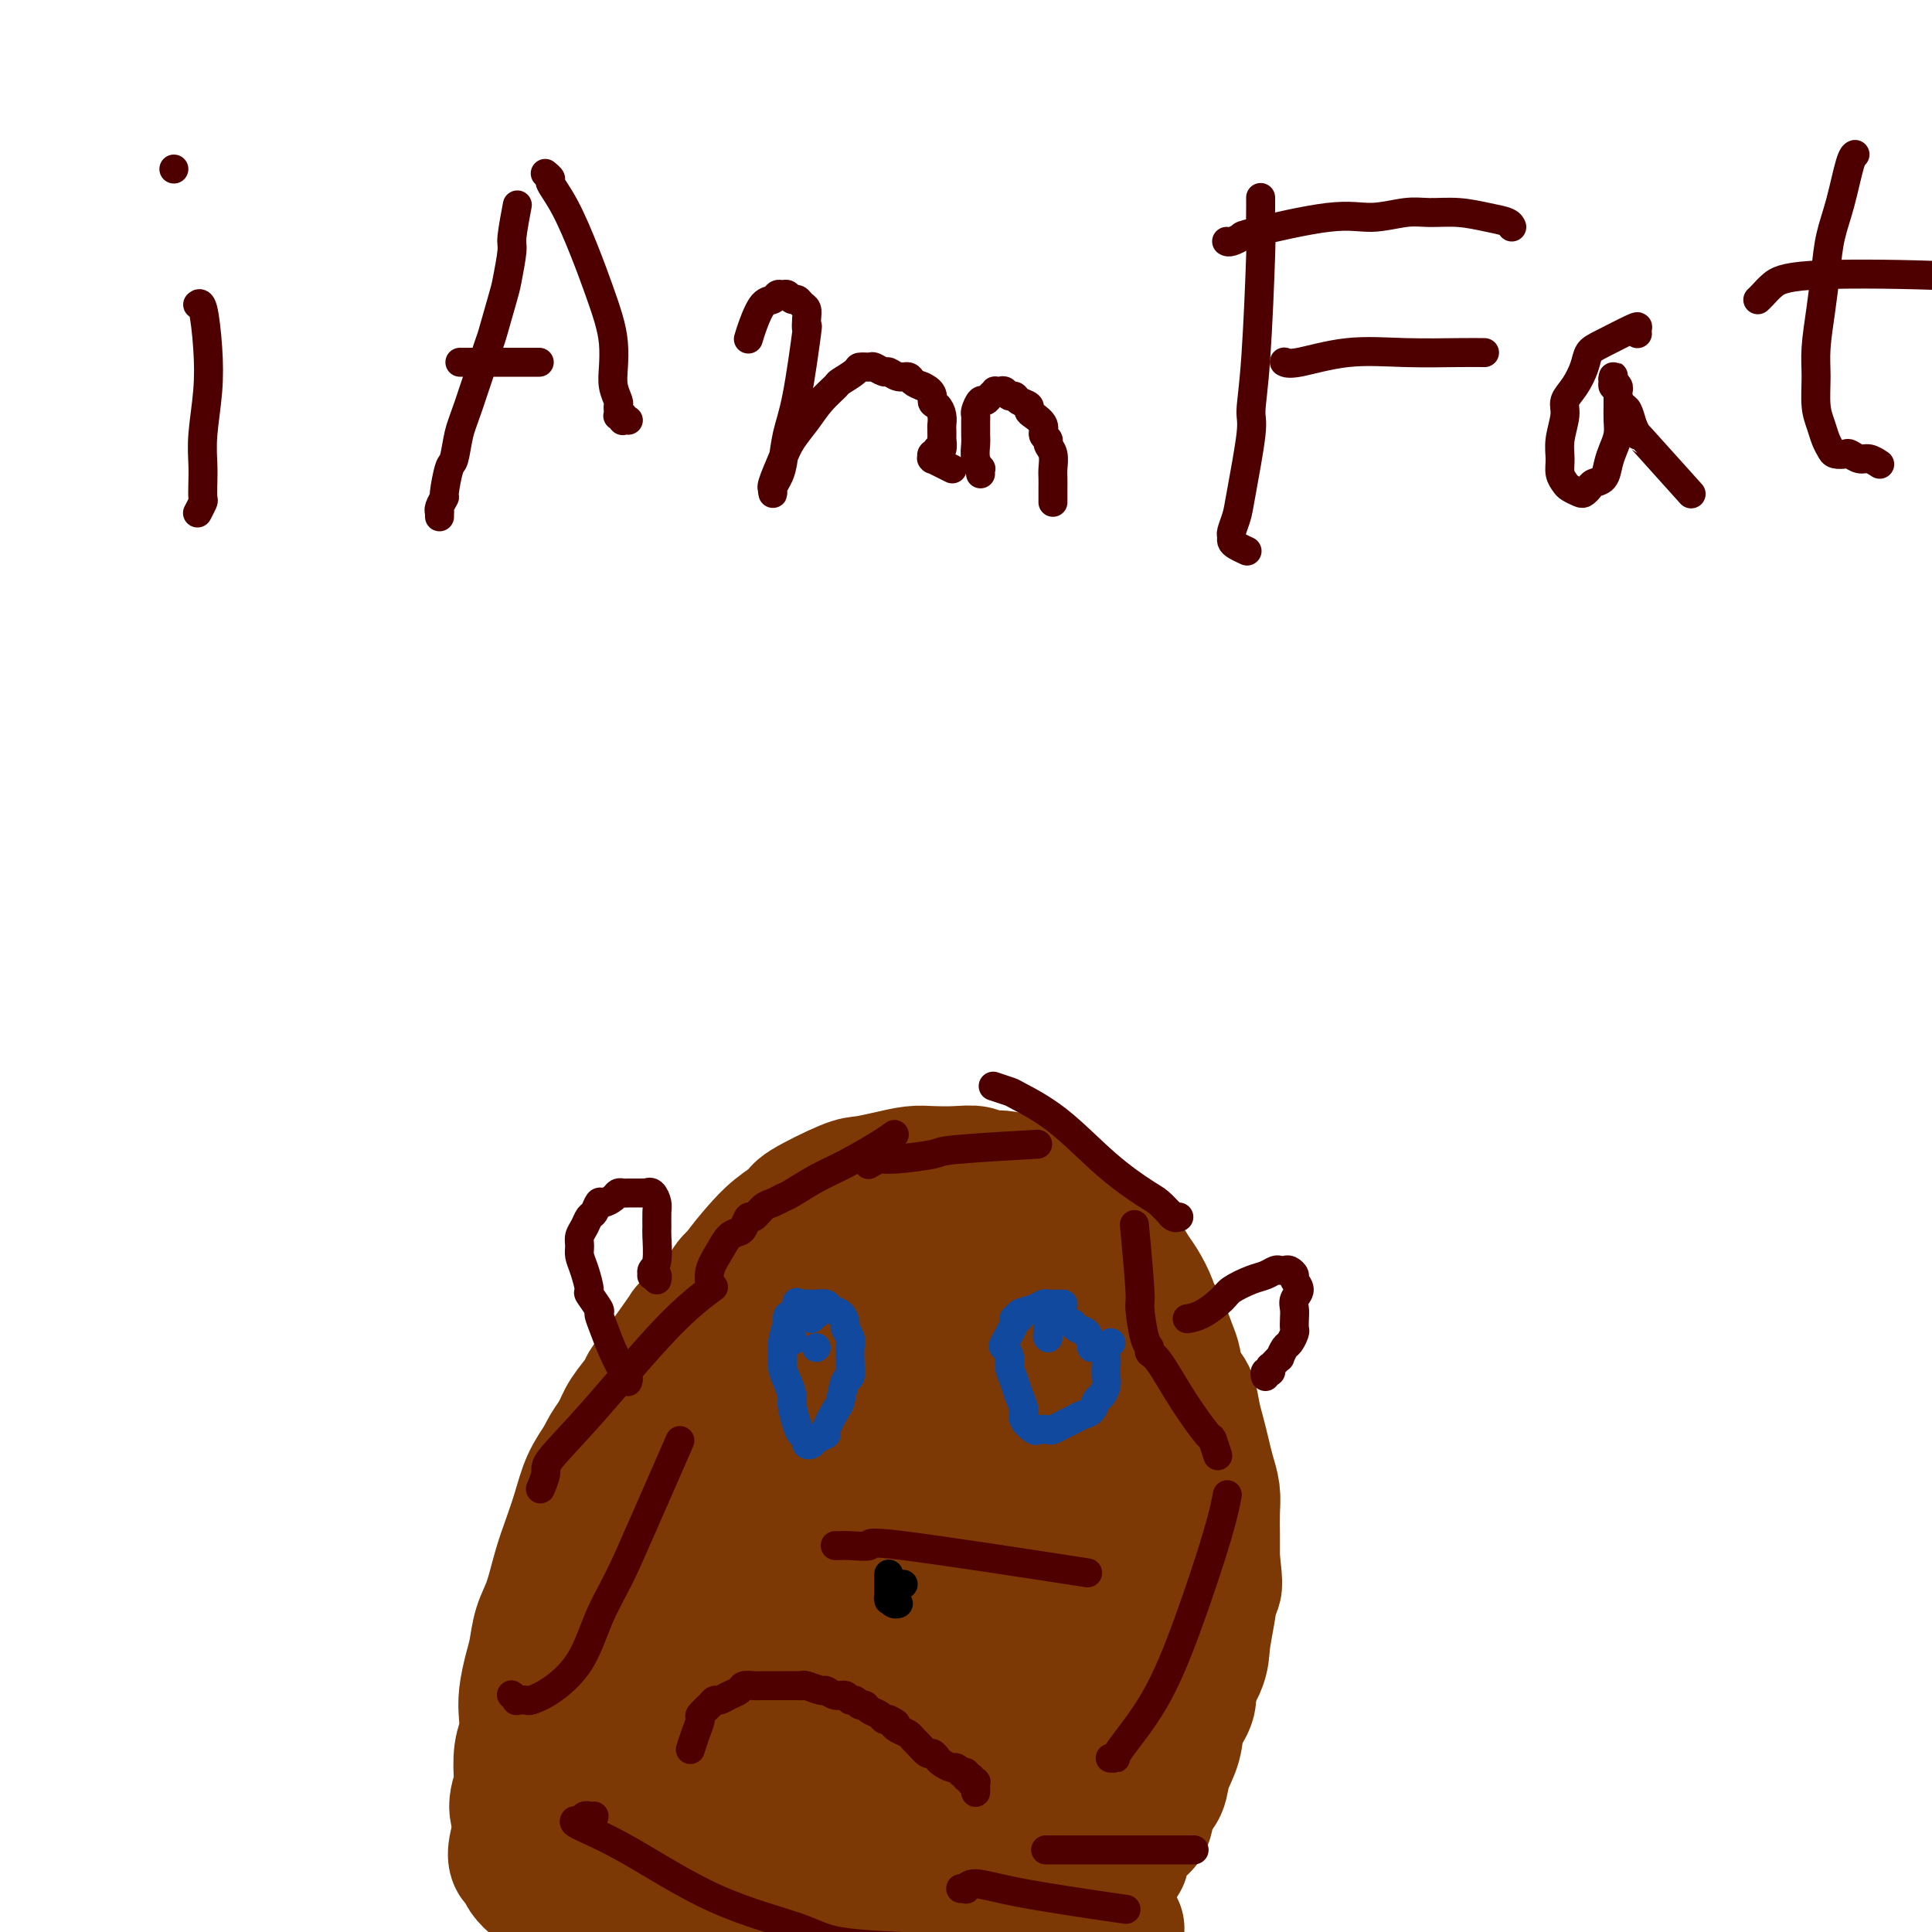 <svg viewBox='0 0 400 400' version='1.1' xmlns='http://www.w3.org/2000/svg' xmlns:xlink='http://www.w3.org/1999/xlink'><g fill='none' stroke='#7C3805' stroke-width='12' stroke-linecap='round' stroke-linejoin='round'><path d='M130,399c0.000,0.000 0.000,0.000 0,0c0.000,0.000 0.000,0.000 0,0c0.000,0.000 0.000,0.000 0,0c0.000,0.000 0.000,0.000 0,0c-0.000,0.000 0.000,0.000 0,0c0.000,-0.000 0.000,0.000 0,0'/><path d='M117,396c-0.008,-0.009 -0.016,-0.019 0,0c0.016,0.019 0.057,0.066 0,0c-0.057,-0.066 -0.212,-0.245 0,0c0.212,0.245 0.790,0.915 0,0c-0.790,-0.915 -2.947,-3.415 -4,-5c-1.053,-1.585 -1.000,-2.255 -1,-3c-0.000,-0.745 -0.053,-1.564 0,-2c0.053,-0.436 0.210,-0.488 0,-1c-0.210,-0.512 -0.788,-1.484 -1,-2c-0.212,-0.516 -0.057,-0.575 0,-1c0.057,-0.425 0.015,-1.216 0,-2c-0.015,-0.784 -0.004,-1.562 0,-2c0.004,-0.438 0.001,-0.537 0,-1c-0.001,-0.463 -0.000,-1.289 0,-2c0.000,-0.711 -0.000,-1.306 0,-2c0.000,-0.694 0.000,-1.487 0,-2c-0.000,-0.513 -0.001,-0.746 0,-1c0.001,-0.254 0.004,-0.529 0,-1c-0.004,-0.471 -0.015,-1.138 0,-2c0.015,-0.862 0.057,-1.921 0,-3c-0.057,-1.079 -0.212,-2.180 0,-3c0.212,-0.820 0.793,-1.361 1,-2c0.207,-0.639 0.042,-1.376 0,-2c-0.042,-0.624 0.040,-1.136 0,-2c-0.040,-0.864 -0.203,-2.079 0,-3c0.203,-0.921 0.772,-1.549 1,-2c0.228,-0.451 0.114,-0.726 0,-1'/><path d='M113,349c0.260,-5.418 -0.089,-2.462 0,-2c0.089,0.462 0.615,-1.569 1,-3c0.385,-1.431 0.629,-2.262 1,-3c0.371,-0.738 0.868,-1.384 1,-2c0.132,-0.616 -0.102,-1.201 0,-2c0.102,-0.799 0.538,-1.813 1,-3c0.462,-1.187 0.949,-2.547 1,-3c0.051,-0.453 -0.333,0.003 0,-1c0.333,-1.003 1.384,-3.464 2,-5c0.616,-1.536 0.799,-2.148 1,-3c0.201,-0.852 0.422,-1.944 1,-3c0.578,-1.056 1.515,-2.076 2,-3c0.485,-0.924 0.519,-1.752 1,-3c0.481,-1.248 1.410,-2.916 2,-4c0.590,-1.084 0.840,-1.584 1,-2c0.160,-0.416 0.231,-0.748 1,-2c0.769,-1.252 2.235,-3.425 3,-5c0.765,-1.575 0.827,-2.551 1,-3c0.173,-0.449 0.455,-0.370 1,-1c0.545,-0.630 1.353,-1.969 2,-3c0.647,-1.031 1.132,-1.756 2,-3c0.868,-1.244 2.119,-3.008 3,-4c0.881,-0.992 1.392,-1.212 2,-2c0.608,-0.788 1.313,-2.145 2,-3c0.687,-0.855 1.357,-1.209 2,-2c0.643,-0.791 1.260,-2.018 2,-3c0.740,-0.982 1.605,-1.719 2,-2c0.395,-0.281 0.321,-0.104 1,-1c0.679,-0.896 2.110,-2.864 3,-4c0.890,-1.136 1.240,-1.441 2,-2c0.760,-0.559 1.931,-1.371 3,-2c1.069,-0.629 2.037,-1.075 3,-2c0.963,-0.925 1.920,-2.328 3,-3c1.080,-0.672 2.284,-0.613 3,-1c0.716,-0.387 0.943,-1.221 2,-2c1.057,-0.779 2.945,-1.505 4,-2c1.055,-0.495 1.278,-0.759 2,-1c0.722,-0.241 1.942,-0.457 3,-1c1.058,-0.543 1.953,-1.412 3,-2c1.047,-0.588 2.245,-0.893 3,-1c0.755,-0.107 1.067,-0.015 2,0c0.933,0.015 2.488,-0.049 3,0c0.512,0.049 -0.017,0.209 1,0c1.017,-0.209 3.582,-0.787 5,-1c1.418,-0.213 1.691,-0.061 2,0c0.309,0.061 0.655,0.030 1,0'/><path d='M200,249c3.430,-0.086 3.504,0.698 4,1c0.496,0.302 1.415,0.123 2,0c0.585,-0.123 0.838,-0.189 2,0c1.162,0.189 3.234,0.632 4,1c0.766,0.368 0.225,0.660 1,1c0.775,0.340 2.865,0.727 4,1c1.135,0.273 1.317,0.431 2,1c0.683,0.569 1.869,1.550 3,2c1.131,0.450 2.207,0.368 3,1c0.793,0.632 1.301,1.976 2,3c0.699,1.024 1.588,1.727 2,2c0.412,0.273 0.347,0.118 1,1c0.653,0.882 2.024,2.803 3,4c0.976,1.197 1.556,1.671 2,2c0.444,0.329 0.752,0.515 1,1c0.248,0.485 0.437,1.271 1,2c0.563,0.729 1.499,1.402 2,2c0.501,0.598 0.568,1.123 1,2c0.432,0.877 1.229,2.108 2,3c0.771,0.892 1.516,1.445 2,2c0.484,0.555 0.707,1.110 1,2c0.293,0.890 0.656,2.114 1,3c0.344,0.886 0.671,1.436 1,2c0.329,0.564 0.662,1.144 1,2c0.338,0.856 0.682,1.988 1,3c0.318,1.012 0.611,1.905 1,3c0.389,1.095 0.874,2.392 1,3c0.126,0.608 -0.106,0.526 0,1c0.106,0.474 0.549,1.503 1,3c0.451,1.497 0.909,3.463 1,5c0.091,1.537 -0.186,2.644 0,3c0.186,0.356 0.834,-0.039 1,1c0.166,1.039 -0.151,3.512 0,5c0.151,1.488 0.769,1.990 1,3c0.231,1.010 0.076,2.529 0,4c-0.076,1.471 -0.072,2.896 0,4c0.072,1.104 0.211,1.887 0,3c-0.211,1.113 -0.774,2.555 -1,4c-0.226,1.445 -0.117,2.894 0,4c0.117,1.106 0.243,1.869 0,3c-0.243,1.131 -0.853,2.631 -1,4c-0.147,1.369 0.171,2.607 0,3c-0.171,0.393 -0.829,-0.060 -1,1c-0.171,1.060 0.146,3.631 0,5c-0.146,1.369 -0.756,1.534 -1,2c-0.244,0.466 -0.122,1.233 0,2'/><path d='M251,359c-0.737,6.540 -0.578,3.391 -1,3c-0.422,-0.391 -1.423,1.975 -2,4c-0.577,2.025 -0.728,3.707 -1,5c-0.272,1.293 -0.664,2.196 -1,3c-0.336,0.804 -0.614,1.510 -1,2c-0.386,0.490 -0.878,0.765 -1,1c-0.122,0.235 0.126,0.430 0,1c-0.126,0.570 -0.625,1.515 -1,2c-0.375,0.485 -0.626,0.511 -1,1c-0.374,0.489 -0.870,1.440 -1,2c-0.130,0.560 0.105,0.727 0,1c-0.105,0.273 -0.549,0.650 -1,1c-0.451,0.350 -0.909,0.672 -1,1c-0.091,0.328 0.186,0.663 0,1c-0.186,0.337 -0.834,0.678 -1,1c-0.166,0.322 0.149,0.625 0,1c-0.149,0.375 -0.762,0.821 -1,1c-0.238,0.179 -0.100,0.089 0,0c0.100,-0.089 0.162,-0.178 0,0c-0.162,0.178 -0.550,0.621 -1,1c-0.450,0.379 -0.963,0.693 -1,1c-0.037,0.307 0.402,0.608 0,1c-0.402,0.392 -1.646,0.875 -2,1c-0.354,0.125 0.182,-0.107 0,0c-0.182,0.107 -1.080,0.555 -2,1c-0.920,0.445 -1.861,0.889 -2,1c-0.139,0.111 0.525,-0.110 0,0c-0.525,0.110 -2.238,0.551 -3,1c-0.762,0.449 -0.573,0.905 -1,1c-0.427,0.095 -1.469,-0.171 -2,0c-0.531,0.171 -0.550,0.778 -1,1c-0.450,0.222 -1.333,0.060 -2,0c-0.667,-0.060 -1.120,-0.017 -2,0c-0.880,0.017 -2.187,0.008 -3,0c-0.813,-0.008 -1.131,-0.016 -2,0c-0.869,0.016 -2.290,0.056 -3,0c-0.710,-0.056 -0.710,-0.207 -1,0c-0.290,0.207 -0.872,0.772 -2,1c-1.128,0.228 -2.803,0.117 -4,0c-1.197,-0.117 -1.918,-0.241 -3,0c-1.082,0.241 -2.527,0.848 -3,1c-0.473,0.152 0.027,-0.151 -1,0c-1.027,0.151 -3.579,0.758 -5,1c-1.421,0.242 -1.710,0.121 -2,0'/><path d='M189,402c-5.209,0.708 -2.731,0.978 -3,1c-0.269,0.022 -3.286,-0.204 -5,0c-1.714,0.204 -2.126,0.839 -3,1c-0.874,0.161 -2.210,-0.153 -4,0c-1.790,0.153 -4.033,0.772 -5,1c-0.967,0.228 -0.656,0.065 -1,0c-0.344,-0.065 -1.342,-0.031 -2,0c-0.658,0.031 -0.977,0.061 -2,0c-1.023,-0.061 -2.749,-0.212 -4,0c-1.251,0.212 -2.026,0.789 -3,1c-0.974,0.211 -2.148,0.057 -3,0c-0.852,-0.057 -1.384,-0.015 -2,0c-0.616,0.015 -1.317,0.004 -2,0c-0.683,-0.004 -1.349,0.000 -2,0c-0.651,-0.000 -1.288,-0.004 -2,0c-0.712,0.004 -1.500,0.015 -2,0c-0.500,-0.015 -0.711,-0.057 -1,0c-0.289,0.057 -0.655,0.212 -1,0c-0.345,-0.212 -0.670,-0.793 -1,-1c-0.330,-0.207 -0.666,-0.041 -1,0c-0.334,0.041 -0.668,-0.042 -1,0c-0.332,0.042 -0.663,0.208 -1,0c-0.337,-0.208 -0.679,-0.792 -1,-1c-0.321,-0.208 -0.621,-0.042 -1,0c-0.379,0.042 -0.836,-0.042 -1,0c-0.164,0.042 -0.037,0.208 0,0c0.037,-0.208 -0.018,-0.792 0,-1c0.018,-0.208 0.110,-0.042 0,0c-0.110,0.042 -0.422,-0.041 -1,0c-0.578,0.041 -1.422,0.207 -2,0c-0.578,-0.207 -0.891,-0.788 -1,-1c-0.109,-0.212 -0.015,-0.057 0,0c0.015,0.057 -0.048,0.016 0,0c0.048,-0.016 0.209,-0.008 0,0c-0.209,0.008 -0.787,0.016 -1,0c-0.213,-0.016 -0.061,-0.057 0,0c0.061,0.057 0.030,0.211 0,0c-0.030,-0.211 -0.061,-0.789 0,-1c0.061,-0.211 0.212,-0.057 0,0c-0.212,0.057 -0.789,0.015 -1,0c-0.211,-0.015 -0.057,-0.004 0,0c0.057,0.004 0.016,0.001 0,0c-0.016,-0.001 -0.008,-0.001 0,0'/><path d='M129,401c-2.105,-0.774 -0.368,-0.207 0,0c0.368,0.207 -0.634,0.056 -1,0c-0.366,-0.056 -0.097,-0.015 0,0c0.097,0.015 0.022,0.004 0,0c-0.022,-0.004 0.008,-0.001 0,0c-0.008,0.001 -0.055,0.000 0,0c0.055,-0.000 0.211,-0.000 0,0c-0.211,0.000 -0.789,0.000 -1,0c-0.211,-0.000 -0.057,-0.000 0,0c0.057,0.000 0.015,0.000 0,0c-0.015,-0.000 -0.003,-0.000 0,0c0.003,0.000 -0.003,0.000 0,0c0.003,-0.000 0.015,-0.000 0,0c-0.015,0.000 -0.057,0.000 0,0c0.057,-0.000 0.211,-0.000 0,0c-0.211,0.000 -0.789,0.000 -1,0c-0.211,-0.000 -0.057,-0.000 0,0c0.057,0.000 0.015,0.000 0,0c-0.015,-0.000 -0.004,-0.000 0,0c0.004,0.000 0.002,0.000 0,0'/><path d='M126,401c-0.238,-0.000 0.668,-0.000 1,0c0.332,0.000 0.089,0.000 0,0c-0.089,-0.000 -0.024,-0.000 0,0c0.024,0.000 0.005,0.000 0,0c-0.005,-0.000 0.002,-0.000 0,0c-0.002,0.000 -0.015,0.000 0,0c0.015,-0.000 0.057,-0.000 0,0c-0.057,0.000 -0.211,0.000 0,0c0.211,-0.000 0.789,-0.000 1,0c0.211,0.000 0.056,0.000 0,0c-0.056,-0.000 -0.011,-0.000 0,0c0.011,0.000 -0.011,0.000 0,0c0.011,-0.000 0.056,-0.001 0,0c-0.056,0.001 -0.212,0.003 0,0c0.212,-0.003 0.793,-0.011 1,0c0.207,0.011 0.042,0.041 0,0c-0.042,-0.041 0.039,-0.152 0,0c-0.039,0.152 -0.199,0.566 0,1c0.199,0.434 0.758,0.887 1,1c0.242,0.113 0.168,-0.114 0,0c-0.168,0.114 -0.430,0.569 0,1c0.430,0.431 1.551,0.837 2,1c0.449,0.163 0.224,0.081 0,0'/></g>
<g fill='none' stroke='#7C3805' stroke-width='28' stroke-linecap='round' stroke-linejoin='round'><path d='M207,293c0.121,0.092 0.243,0.183 0,0c-0.243,-0.183 -0.850,-0.641 -1,-1c-0.150,-0.359 0.159,-0.618 0,-1c-0.159,-0.382 -0.785,-0.886 -1,-1c-0.215,-0.114 -0.020,0.163 0,0c0.020,-0.163 -0.136,-0.767 -1,-1c-0.864,-0.233 -2.435,-0.094 -4,0c-1.565,0.094 -3.125,0.145 -5,1c-1.875,0.855 -4.067,2.515 -6,4c-1.933,1.485 -3.607,2.795 -5,4c-1.393,1.205 -2.503,2.305 -4,4c-1.497,1.695 -3.379,3.986 -4,5c-0.621,1.014 0.020,0.752 -1,2c-1.020,1.248 -3.700,4.004 -5,6c-1.300,1.996 -1.219,3.230 -2,5c-0.781,1.770 -2.425,4.077 -3,5c-0.575,0.923 -0.080,0.462 -1,3c-0.920,2.538 -3.256,8.074 -5,12c-1.744,3.926 -2.895,6.242 -4,9c-1.105,2.758 -2.165,5.959 -3,9c-0.835,3.041 -1.444,5.924 -2,8c-0.556,2.076 -1.057,3.347 -1,5c0.057,1.653 0.674,3.690 1,5c0.326,1.310 0.362,1.895 1,3c0.638,1.105 1.879,2.732 3,4c1.121,1.268 2.123,2.178 4,3c1.877,0.822 4.630,1.556 6,2c1.370,0.444 1.357,0.597 4,1c2.643,0.403 7.943,1.057 12,1c4.057,-0.057 6.872,-0.823 8,-1c1.128,-0.177 0.569,0.236 3,-1c2.431,-1.236 7.854,-4.121 11,-6c3.146,-1.879 4.017,-2.752 5,-4c0.983,-1.248 2.079,-2.870 3,-5c0.921,-2.130 1.666,-4.767 2,-6c0.334,-1.233 0.256,-1.061 0,-3c-0.256,-1.939 -0.690,-5.987 -1,-9c-0.310,-3.013 -0.496,-4.990 -1,-7c-0.504,-2.010 -1.328,-4.054 -2,-7c-0.672,-2.946 -1.194,-6.793 -2,-10c-0.806,-3.207 -1.895,-5.774 -3,-9c-1.105,-3.226 -2.224,-7.112 -3,-9c-0.776,-1.888 -1.209,-1.777 -2,-3c-0.791,-1.223 -1.940,-3.778 -3,-6c-1.060,-2.222 -2.030,-4.111 -3,-6'/><path d='M192,298c-2.760,-5.558 -2.661,-2.953 -3,-2c-0.339,0.953 -1.116,0.255 -2,0c-0.884,-0.255 -1.873,-0.068 -3,0c-1.127,0.068 -2.390,0.015 -4,1c-1.610,0.985 -3.566,3.006 -6,5c-2.434,1.994 -5.344,3.959 -7,5c-1.656,1.041 -2.056,1.156 -3,2c-0.944,0.844 -2.430,2.418 -4,4c-1.570,1.582 -3.223,3.174 -5,5c-1.777,1.826 -3.676,3.886 -5,6c-1.324,2.114 -2.072,4.281 -3,6c-0.928,1.719 -2.035,2.989 -3,5c-0.965,2.011 -1.786,4.762 -2,6c-0.214,1.238 0.179,0.964 0,3c-0.179,2.036 -0.932,6.382 -1,9c-0.068,2.618 0.547,3.507 1,5c0.453,1.493 0.743,3.592 1,5c0.257,1.408 0.481,2.127 1,3c0.519,0.873 1.333,1.900 2,4c0.667,2.100 1.188,5.274 3,7c1.812,1.726 4.914,2.004 7,2c2.086,-0.004 3.156,-0.290 5,-1c1.844,-0.710 4.462,-1.845 7,-3c2.538,-1.155 4.996,-2.329 8,-4c3.004,-1.671 6.554,-3.839 10,-6c3.446,-2.161 6.787,-4.316 10,-7c3.213,-2.684 6.296,-5.898 9,-9c2.704,-3.102 5.027,-6.094 7,-9c1.973,-2.906 3.596,-5.728 5,-8c1.404,-2.272 2.590,-3.993 3,-7c0.410,-3.007 0.045,-7.298 0,-10c-0.045,-2.702 0.230,-3.813 -1,-6c-1.230,-2.187 -3.963,-5.450 -6,-8c-2.037,-2.550 -3.377,-4.387 -5,-6c-1.623,-1.613 -3.530,-3.001 -7,-5c-3.470,-1.999 -8.503,-4.607 -12,-6c-3.497,-1.393 -5.458,-1.570 -8,-2c-2.542,-0.430 -5.664,-1.112 -8,-1c-2.336,0.112 -3.886,1.019 -7,2c-3.114,0.981 -7.794,2.036 -11,4c-3.206,1.964 -4.940,4.836 -6,6c-1.060,1.164 -1.446,0.618 -3,3c-1.554,2.382 -4.277,7.691 -7,13'/><path d='M139,309c-2.633,3.354 -1.216,0.738 -2,4c-0.784,3.262 -3.768,12.400 -5,16c-1.232,3.600 -0.712,1.660 -1,5c-0.288,3.340 -1.384,11.960 -2,15c-0.616,3.040 -0.752,0.500 0,4c0.752,3.500 2.392,13.040 3,17c0.608,3.960 0.186,2.339 1,3c0.814,0.661 2.865,3.603 4,5c1.135,1.397 1.353,1.247 2,2c0.647,0.753 1.721,2.408 5,4c3.279,1.592 8.763,3.121 13,4c4.237,0.879 7.228,1.110 11,1c3.772,-0.110 8.324,-0.559 13,-1c4.676,-0.441 9.475,-0.872 14,-2c4.525,-1.128 8.775,-2.951 13,-5c4.225,-2.049 8.426,-4.322 12,-7c3.574,-2.678 6.522,-5.759 9,-9c2.478,-3.241 4.488,-6.640 6,-10c1.512,-3.360 2.527,-6.682 3,-10c0.473,-3.318 0.404,-6.634 0,-10c-0.404,-3.366 -1.142,-6.783 -2,-10c-0.858,-3.217 -1.837,-6.232 -3,-9c-1.163,-2.768 -2.511,-5.287 -4,-8c-1.489,-2.713 -3.119,-5.620 -5,-8c-1.881,-2.380 -4.012,-4.235 -6,-6c-1.988,-1.765 -3.833,-3.442 -6,-5c-2.167,-1.558 -4.655,-2.996 -7,-4c-2.345,-1.004 -4.546,-1.572 -7,-2c-2.454,-0.428 -5.160,-0.715 -8,-1c-2.840,-0.285 -5.814,-0.569 -9,0c-3.186,0.569 -6.583,1.991 -10,3c-3.417,1.009 -6.854,1.604 -10,3c-3.146,1.396 -6.001,3.592 -9,6c-2.999,2.408 -6.142,5.027 -9,8c-2.858,2.973 -5.432,6.299 -8,10c-2.568,3.701 -5.131,7.777 -7,12c-1.869,4.223 -3.043,8.595 -4,13c-0.957,4.405 -1.698,8.844 -2,13c-0.302,4.156 -0.164,8.029 0,12c0.164,3.971 0.356,8.040 1,12c0.644,3.960 1.740,7.810 3,11c1.260,3.190 2.683,5.719 4,8c1.317,2.281 2.528,4.312 4,6c1.472,1.688 3.204,3.031 5,4c1.796,0.969 3.656,1.562 6,2c2.344,0.438 5.172,0.719 8,1'/><path d='M153,406c4.903,0.927 7.662,-0.256 11,-1c3.338,-0.744 7.256,-1.050 11,-2c3.744,-0.950 7.315,-2.546 12,-5c4.685,-2.454 10.486,-5.768 13,-7c2.514,-1.232 1.743,-0.383 7,-4c5.257,-3.617 16.543,-11.699 23,-18c6.457,-6.301 8.087,-10.822 9,-14c0.913,-3.178 1.111,-5.014 1,-7c-0.111,-1.986 -0.532,-4.123 -1,-6c-0.468,-1.877 -0.984,-3.495 -2,-5c-1.016,-1.505 -2.533,-2.898 -4,-4c-1.467,-1.102 -2.885,-1.912 -5,-3c-2.115,-1.088 -4.926,-2.452 -6,-3c-1.074,-0.548 -0.411,-0.278 -3,-1c-2.589,-0.722 -8.430,-2.436 -11,-3c-2.570,-0.564 -1.870,0.020 -3,0c-1.130,-0.020 -4.090,-0.646 -8,-1c-3.910,-0.354 -8.769,-0.438 -12,0c-3.231,0.438 -4.834,1.398 -7,2c-2.166,0.602 -4.896,0.848 -7,2c-2.104,1.152 -3.584,3.212 -5,5c-1.416,1.788 -2.769,3.305 -4,5c-1.231,1.695 -2.340,3.566 -3,6c-0.660,2.434 -0.870,5.429 -1,8c-0.130,2.571 -0.182,4.719 0,7c0.182,2.281 0.596,4.695 1,6c0.404,1.305 0.798,1.500 2,3c1.202,1.500 3.211,4.305 5,6c1.789,1.695 3.358,2.281 5,3c1.642,0.719 3.356,1.572 5,2c1.644,0.428 3.218,0.430 5,0c1.782,-0.430 3.772,-1.293 6,-2c2.228,-0.707 4.693,-1.257 7,-2c2.307,-0.743 4.457,-1.678 7,-3c2.543,-1.322 5.480,-3.030 7,-4c1.520,-0.970 1.623,-1.202 3,-2c1.377,-0.798 4.029,-2.162 6,-5c1.971,-2.838 3.263,-7.151 4,-10c0.737,-2.849 0.921,-4.236 1,-6c0.079,-1.764 0.053,-3.906 -1,-6c-1.053,-2.094 -3.133,-4.141 -2,-5c1.133,-0.859 5.479,-0.529 8,0c2.521,0.529 3.217,1.258 5,3c1.783,1.742 4.652,4.498 6,6c1.348,1.502 1.174,1.751 1,2'/><path d='M239,343c-1.402,-0.580 -10.906,-7.531 -20,-13c-9.094,-5.469 -17.779,-9.456 -23,-11c-5.221,-1.544 -6.980,-0.645 -9,0c-2.020,0.645 -4.302,1.034 -7,3c-2.698,1.966 -5.810,5.507 -7,7c-1.190,1.493 -0.456,0.938 -1,2c-0.544,1.062 -2.366,3.741 -3,6c-0.634,2.259 -0.081,4.097 0,6c0.081,1.903 -0.309,3.872 0,6c0.309,2.128 1.319,4.414 2,7c0.681,2.586 1.035,5.473 2,8c0.965,2.527 2.542,4.696 4,7c1.458,2.304 2.797,4.745 4,7c1.203,2.255 2.270,4.323 4,6c1.730,1.677 4.125,2.961 6,4c1.875,1.039 3.231,1.831 5,2c1.769,0.169 3.950,-0.287 6,-1c2.050,-0.713 3.967,-1.685 6,-3c2.033,-1.315 4.180,-2.974 6,-5c1.820,-2.026 3.312,-4.420 5,-7c1.688,-2.580 3.570,-5.344 5,-8c1.430,-2.656 2.406,-5.202 3,-8c0.594,-2.798 0.805,-5.849 1,-9c0.195,-3.151 0.373,-6.403 0,-9c-0.373,-2.597 -1.298,-4.541 -2,-7c-0.702,-2.459 -1.180,-5.434 -2,-8c-0.820,-2.566 -1.983,-4.724 -3,-7c-1.017,-2.276 -1.889,-4.670 -3,-7c-1.111,-2.330 -2.461,-4.594 -4,-7c-1.539,-2.406 -3.267,-4.952 -4,-6c-0.733,-1.048 -0.471,-0.596 -2,-2c-1.529,-1.404 -4.849,-4.663 -6,-6c-1.151,-1.337 -0.134,-0.750 -2,-1c-1.866,-0.250 -6.615,-1.336 -10,-2c-3.385,-0.664 -5.407,-0.906 -9,-1c-3.593,-0.094 -8.756,-0.040 -11,0c-2.244,0.040 -1.570,0.066 -5,0c-3.430,-0.066 -10.963,-0.223 -16,0c-5.037,0.223 -7.578,0.825 -10,2c-2.422,1.175 -4.727,2.923 -7,5c-2.273,2.077 -4.515,4.482 -6,7c-1.485,2.518 -2.212,5.149 -3,8c-0.788,2.851 -1.635,5.921 -2,9c-0.365,3.079 -0.247,6.165 0,9c0.247,2.835 0.624,5.417 1,8'/><path d='M122,334c0.197,5.437 1.190,6.028 2,8c0.810,1.972 1.439,5.323 2,8c0.561,2.677 1.055,4.679 2,7c0.945,2.321 2.341,4.962 3,7c0.659,2.038 0.582,3.474 4,6c3.418,2.526 10.333,6.144 15,8c4.667,1.856 7.086,1.951 10,2c2.914,0.049 6.323,0.051 10,0c3.677,-0.051 7.623,-0.156 11,-1c3.377,-0.844 6.186,-2.426 9,-4c2.814,-1.574 5.633,-3.139 8,-5c2.367,-1.861 4.281,-4.016 6,-6c1.719,-1.984 3.242,-3.795 4,-6c0.758,-2.205 0.749,-4.803 1,-6c0.251,-1.197 0.761,-0.994 1,-3c0.239,-2.006 0.207,-6.221 0,-9c-0.207,-2.779 -0.588,-4.123 -1,-6c-0.412,-1.877 -0.854,-4.286 -1,-7c-0.146,-2.714 0.003,-5.732 0,-8c-0.003,-2.268 -0.158,-3.785 -1,-8c-0.842,-4.215 -2.372,-11.129 -4,-15c-1.628,-3.871 -3.352,-4.698 -5,-6c-1.648,-1.302 -3.218,-3.080 -5,-4c-1.782,-0.920 -3.777,-0.984 -6,-1c-2.223,-0.016 -4.676,0.016 -7,0c-2.324,-0.016 -4.521,-0.081 -6,0c-1.479,0.081 -2.240,0.307 -4,1c-1.760,0.693 -4.518,1.854 -8,3c-3.482,1.146 -7.686,2.276 -11,4c-3.314,1.724 -5.736,4.041 -7,5c-1.264,0.959 -1.370,0.560 -3,3c-1.630,2.440 -4.784,7.721 -6,10c-1.216,2.279 -0.494,1.557 -1,4c-0.506,2.443 -2.241,8.050 -3,12c-0.759,3.950 -0.544,6.241 -1,9c-0.456,2.759 -1.585,5.986 -2,9c-0.415,3.014 -0.116,5.815 0,9c0.116,3.185 0.050,6.753 0,9c-0.050,2.247 -0.083,3.172 0,5c0.083,1.828 0.282,4.559 1,8c0.718,3.441 1.955,7.592 3,10c1.045,2.408 1.897,3.071 3,4c1.103,0.929 2.458,2.122 4,3c1.542,0.878 3.271,1.439 5,2'/><path d='M144,395c1.718,1.455 0.013,0.591 2,0c1.987,-0.591 7.665,-0.909 10,-1c2.335,-0.091 1.327,0.046 3,-1c1.673,-1.046 6.026,-3.274 9,-5c2.974,-1.726 4.569,-2.949 6,-4c1.431,-1.051 2.697,-1.931 4,-4c1.303,-2.069 2.641,-5.329 3,-8c0.359,-2.671 -0.262,-4.755 -1,-6c-0.738,-1.245 -1.595,-1.653 -2,-2c-0.405,-0.347 -0.359,-0.634 -1,-1c-0.641,-0.366 -1.970,-0.810 -3,-1c-1.030,-0.190 -1.762,-0.124 -2,0c-0.238,0.124 0.016,0.306 -1,1c-1.016,0.694 -3.304,1.899 -5,3c-1.696,1.101 -2.799,2.097 -4,3c-1.201,0.903 -2.499,1.712 -4,3c-1.501,1.288 -3.206,3.055 -4,4c-0.794,0.945 -0.676,1.068 -2,2c-1.324,0.932 -4.091,2.673 -6,4c-1.909,1.327 -2.962,2.239 -4,3c-1.038,0.761 -2.062,1.371 -3,2c-0.938,0.629 -1.791,1.279 -3,2c-1.209,0.721 -2.774,1.515 -4,2c-1.226,0.485 -2.113,0.663 -3,1c-0.887,0.337 -1.774,0.833 -3,1c-1.226,0.167 -2.789,0.004 -4,0c-1.211,-0.004 -2.068,0.151 -3,0c-0.932,-0.151 -1.937,-0.608 -3,-1c-1.063,-0.392 -2.183,-0.720 -3,-1c-0.817,-0.280 -1.331,-0.511 -2,-1c-0.669,-0.489 -1.493,-1.237 -2,-2c-0.507,-0.763 -0.697,-1.543 -1,-2c-0.303,-0.457 -0.719,-0.592 -1,-1c-0.281,-0.408 -0.428,-1.088 0,-3c0.428,-1.912 1.429,-5.056 2,-7c0.571,-1.944 0.712,-2.687 1,-4c0.288,-1.313 0.724,-3.197 1,-4c0.276,-0.803 0.392,-0.525 1,-2c0.608,-1.475 1.706,-4.702 2,-6c0.294,-1.298 -0.217,-0.665 0,-2c0.217,-1.335 1.161,-4.636 2,-7c0.839,-2.364 1.572,-3.790 2,-5c0.428,-1.210 0.551,-2.203 1,-4c0.449,-1.797 1.225,-4.399 2,-7'/><path d='M121,334c2.762,-10.566 2.668,-12.980 4,-17c1.332,-4.020 4.092,-9.645 5,-12c0.908,-2.355 -0.036,-1.440 1,-4c1.036,-2.560 4.051,-8.596 6,-12c1.949,-3.404 2.832,-4.178 4,-6c1.168,-1.822 2.622,-4.693 4,-7c1.378,-2.307 2.682,-4.050 4,-6c1.318,-1.950 2.651,-4.106 4,-6c1.349,-1.894 2.714,-3.527 4,-5c1.286,-1.473 2.492,-2.786 4,-4c1.508,-1.214 3.319,-2.328 4,-3c0.681,-0.672 0.233,-0.902 2,-2c1.767,-1.098 5.749,-3.065 8,-4c2.251,-0.935 2.772,-0.839 4,-1c1.228,-0.161 3.162,-0.580 5,-1c1.838,-0.420 3.580,-0.840 5,-1c1.420,-0.160 2.519,-0.059 4,0c1.481,0.059 3.343,0.075 5,0c1.657,-0.075 3.109,-0.242 4,0c0.891,0.242 1.222,0.893 2,1c0.778,0.107 2.003,-0.329 4,0c1.997,0.329 4.766,1.424 6,2c1.234,0.576 0.934,0.632 2,1c1.066,0.368 3.497,1.046 5,2c1.503,0.954 2.079,2.184 3,3c0.921,0.816 2.186,1.218 3,2c0.814,0.782 1.177,1.945 2,3c0.823,1.055 2.104,2.003 3,3c0.896,0.997 1.405,2.042 2,3c0.595,0.958 1.276,1.829 2,3c0.724,1.171 1.489,2.644 2,4c0.511,1.356 0.766,2.597 1,3c0.234,0.403 0.448,-0.031 1,1c0.552,1.031 1.443,3.528 2,5c0.557,1.472 0.779,1.919 1,3c0.221,1.081 0.440,2.795 1,4c0.560,1.205 1.459,1.900 2,3c0.541,1.100 0.723,2.604 1,4c0.277,1.396 0.649,2.683 1,4c0.351,1.317 0.683,2.665 1,4c0.317,1.335 0.621,2.656 1,4c0.379,1.344 0.834,2.711 1,4c0.166,1.289 0.045,2.501 0,4c-0.045,1.499 -0.013,3.285 0,5c0.013,1.715 0.006,3.357 0,5'/><path d='M251,323c0.818,6.398 0.364,5.392 0,6c-0.364,0.608 -0.638,2.830 -1,5c-0.362,2.170 -0.812,4.288 -1,6c-0.188,1.712 -0.114,3.020 -1,5c-0.886,1.980 -2.732,4.633 -4,7c-1.268,2.367 -1.959,4.446 -3,7c-1.041,2.554 -2.433,5.581 -3,7c-0.567,1.419 -0.307,1.231 -1,2c-0.693,0.769 -2.337,2.496 -3,4c-0.663,1.504 -0.346,2.787 -1,4c-0.654,1.213 -2.280,2.358 -3,3c-0.720,0.642 -0.534,0.782 -1,2c-0.466,1.218 -1.585,3.515 -3,5c-1.415,1.485 -3.127,2.159 -4,3c-0.873,0.841 -0.909,1.849 -2,3c-1.091,1.151 -3.238,2.443 -4,3c-0.762,0.557 -0.138,0.377 -1,1c-0.862,0.623 -3.209,2.050 -4,3c-0.791,0.950 -0.024,1.424 -2,1c-1.976,-0.424 -6.694,-1.745 -9,-3c-2.306,-1.255 -2.200,-2.445 -3,-5c-0.800,-2.555 -2.505,-6.475 -3,-8c-0.495,-1.525 0.222,-0.653 0,-3c-0.222,-2.347 -1.381,-7.911 -2,-12c-0.619,-4.089 -0.698,-6.703 -1,-11c-0.302,-4.297 -0.826,-10.279 -1,-13c-0.174,-2.721 0.001,-2.183 0,-7c-0.001,-4.817 -0.180,-14.989 0,-22c0.180,-7.011 0.719,-10.860 1,-13c0.281,-2.140 0.306,-2.572 1,-6c0.694,-3.428 2.058,-9.854 3,-14c0.942,-4.146 1.463,-6.014 2,-8c0.537,-1.986 1.088,-4.091 2,-6c0.912,-1.909 2.183,-3.621 3,-5c0.817,-1.379 1.180,-2.425 2,-3c0.820,-0.575 2.096,-0.680 3,-1c0.904,-0.320 1.436,-0.855 2,-1c0.564,-0.145 1.161,0.102 2,1c0.839,0.898 1.919,2.449 3,4'/><path d='M214,264c0.587,1.041 0.553,1.642 1,3c0.447,1.358 1.375,3.472 2,5c0.625,1.528 0.946,2.469 1,4c0.054,1.531 -0.158,3.652 0,6c0.158,2.348 0.685,4.925 1,6c0.315,1.075 0.418,0.649 0,3c-0.418,2.351 -1.356,7.478 -2,11c-0.644,3.522 -0.995,5.438 -2,8c-1.005,2.562 -2.663,5.768 -4,9c-1.337,3.232 -2.354,6.490 -4,10c-1.646,3.510 -3.921,7.273 -5,9c-1.079,1.727 -0.963,1.416 -3,4c-2.037,2.584 -6.229,8.061 -9,11c-2.771,2.939 -4.121,3.341 -6,4c-1.879,0.659 -4.285,1.576 -6,2c-1.715,0.424 -2.737,0.357 -4,0c-1.263,-0.357 -2.766,-1.003 -4,-2c-1.234,-0.997 -2.200,-2.345 -3,-4c-0.800,-1.655 -1.433,-3.619 -2,-5c-0.567,-1.381 -1.066,-2.181 -1,-4c0.066,-1.819 0.697,-4.657 1,-7c0.303,-2.343 0.279,-4.192 1,-8c0.721,-3.808 2.187,-9.576 3,-14c0.813,-4.424 0.972,-7.506 1,-9c0.028,-1.494 -0.076,-1.402 1,-5c1.076,-3.598 3.330,-10.887 4,-14c0.670,-3.113 -0.246,-2.052 1,-5c1.246,-2.948 4.654,-9.907 6,-13c1.346,-3.093 0.628,-2.322 2,-4c1.372,-1.678 4.832,-5.805 7,-8c2.168,-2.195 3.042,-2.457 4,-3c0.958,-0.543 2.000,-1.367 3,-2c1.000,-0.633 1.956,-1.077 3,-1c1.044,0.077 2.174,0.674 3,1c0.826,0.326 1.349,0.382 2,1c0.651,0.618 1.432,1.797 2,3c0.568,1.203 0.923,2.428 1,3c0.077,0.572 -0.123,0.491 0,2c0.123,1.509 0.569,4.608 1,7c0.431,2.392 0.848,4.079 1,6c0.152,1.921 0.039,4.078 0,6c-0.039,1.922 -0.005,3.609 0,6c0.005,2.391 -0.019,5.486 0,7c0.019,1.514 0.082,1.446 0,3c-0.082,1.554 -0.309,4.730 -1,8c-0.691,3.270 -1.845,6.635 -3,10'/><path d='M207,314c-1.311,7.201 -2.589,5.205 -4,6c-1.411,0.795 -2.956,4.382 -5,7c-2.044,2.618 -4.588,4.267 -7,6c-2.412,1.733 -4.690,3.550 -7,5c-2.310,1.450 -4.650,2.532 -8,4c-3.350,1.468 -7.710,3.322 -10,4c-2.290,0.678 -2.511,0.182 -3,0c-0.489,-0.182 -1.245,-0.049 -3,0c-1.755,0.049 -4.509,0.013 -6,0c-1.491,-0.013 -1.719,-0.003 -2,0c-0.281,0.003 -0.614,0.001 -1,0c-0.386,-0.001 -0.825,-0.000 -1,0c-0.175,0.000 -0.088,0.000 0,0'/><path d='M119,396c0.000,-0.000 0.001,-0.001 0,0c-0.001,0.001 -0.003,0.003 0,0c0.003,-0.003 0.010,-0.010 0,0c-0.010,0.010 -0.037,0.036 0,0c0.037,-0.036 0.136,-0.135 0,0c-0.136,0.135 -0.509,0.503 -1,0c-0.491,-0.503 -1.101,-1.878 -2,-3c-0.899,-1.122 -2.087,-1.991 -3,-3c-0.913,-1.009 -1.550,-2.160 -2,-3c-0.450,-0.840 -0.714,-1.371 -1,-2c-0.286,-0.629 -0.595,-1.356 -1,-2c-0.405,-0.644 -0.907,-1.205 -1,-2c-0.093,-0.795 0.223,-1.822 0,-3c-0.223,-1.178 -0.984,-2.506 -1,-4c-0.016,-1.494 0.714,-3.155 1,-4c0.286,-0.845 0.128,-0.875 0,-2c-0.128,-1.125 -0.228,-3.347 0,-5c0.228,-1.653 0.782,-2.737 1,-4c0.218,-1.263 0.099,-2.704 0,-4c-0.099,-1.296 -0.178,-2.448 0,-4c0.178,-1.552 0.614,-3.506 1,-5c0.386,-1.494 0.722,-2.530 1,-4c0.278,-1.470 0.497,-3.374 1,-5c0.503,-1.626 1.289,-2.972 2,-5c0.711,-2.028 1.348,-4.736 2,-7c0.652,-2.264 1.319,-4.083 2,-6c0.681,-1.917 1.374,-3.933 2,-6c0.626,-2.067 1.184,-4.186 2,-6c0.816,-1.814 1.891,-3.325 3,-5c1.109,-1.675 2.251,-3.514 3,-5c0.749,-1.486 1.106,-2.617 2,-4c0.894,-1.383 2.325,-3.017 3,-4c0.675,-0.983 0.594,-1.316 1,-2c0.406,-0.684 1.300,-1.720 3,-4c1.700,-2.280 4.204,-5.803 5,-7c0.796,-1.197 -0.118,-0.066 1,-1c1.118,-0.934 4.269,-3.932 6,-6c1.731,-2.068 2.041,-3.208 3,-4c0.959,-0.792 2.565,-1.238 4,-2c1.435,-0.762 2.698,-1.839 4,-3c1.302,-1.161 2.645,-2.405 4,-3c1.355,-0.595 2.724,-0.541 4,-1c1.276,-0.459 2.459,-1.431 4,-2c1.541,-0.569 3.440,-0.734 5,-1c1.560,-0.266 2.780,-0.633 4,-1'/><path d='M181,252c5.412,-2.177 4.440,-1.120 5,-1c0.560,0.120 2.650,-0.698 4,-1c1.350,-0.302 1.958,-0.088 3,0c1.042,0.088 2.518,0.052 4,0c1.482,-0.052 2.971,-0.118 4,0c1.029,0.118 1.600,0.422 3,1c1.400,0.578 3.630,1.431 5,2c1.370,0.569 1.878,0.854 2,1c0.122,0.146 -0.144,0.153 1,1c1.144,0.847 3.697,2.533 5,4c1.303,1.467 1.358,2.714 2,4c0.642,1.286 1.873,2.609 3,4c1.127,1.391 2.150,2.849 3,4c0.850,1.151 1.527,1.993 2,3c0.473,1.007 0.742,2.177 1,3c0.258,0.823 0.506,1.300 1,2c0.494,0.700 1.233,1.624 2,3c0.767,1.376 1.562,3.204 2,5c0.438,1.796 0.521,3.558 1,5c0.479,1.442 1.356,2.562 2,4c0.644,1.438 1.055,3.193 1,4c-0.055,0.807 -0.576,0.666 0,2c0.576,1.334 2.248,4.144 3,6c0.752,1.856 0.584,2.757 1,4c0.416,1.243 1.417,2.829 2,4c0.583,1.171 0.749,1.929 1,3c0.251,1.071 0.589,2.456 1,4c0.411,1.544 0.896,3.247 1,4c0.104,0.753 -0.173,0.556 0,2c0.173,1.444 0.794,4.529 1,6c0.206,1.471 -0.004,1.330 0,2c0.004,0.670 0.224,2.152 0,4c-0.224,1.848 -0.890,4.062 -1,6c-0.110,1.938 0.337,3.600 0,5c-0.337,1.400 -1.456,2.537 -2,4c-0.544,1.463 -0.512,3.253 -1,5c-0.488,1.747 -1.496,3.450 -2,5c-0.504,1.550 -0.506,2.947 -1,4c-0.494,1.053 -1.482,1.763 -2,3c-0.518,1.237 -0.568,3.000 -1,4c-0.432,1.000 -1.248,1.238 -2,2c-0.752,0.762 -1.442,2.050 -2,3c-0.558,0.950 -0.985,1.564 -1,2c-0.015,0.436 0.380,0.694 0,1c-0.380,0.306 -1.537,0.659 -2,1c-0.463,0.341 -0.231,0.671 0,1'/><path d='M230,387c-1.713,3.031 -0.995,2.107 -1,2c-0.005,-0.107 -0.733,0.602 -1,1c-0.267,0.398 -0.071,0.484 0,1c0.071,0.516 0.019,1.461 0,2c-0.019,0.539 -0.006,0.670 0,1c0.006,0.330 0.003,0.857 0,1c-0.003,0.143 -0.008,-0.098 0,0c0.008,0.098 0.027,0.535 0,1c-0.027,0.465 -0.100,0.960 0,1c0.100,0.040 0.373,-0.374 1,0c0.627,0.374 1.608,1.535 2,2c0.392,0.465 0.196,0.232 0,0'/></g>
<g fill='none' stroke='#11499F' stroke-width='6' stroke-linecap='round' stroke-linejoin='round'><path d='M169,272c0.010,0.002 0.020,0.004 0,0c-0.020,-0.004 -0.071,-0.015 0,0c0.071,0.015 0.264,0.056 0,0c-0.264,-0.056 -0.985,-0.210 -2,0c-1.015,0.210 -2.325,0.783 -3,1c-0.675,0.217 -0.714,0.077 -1,1c-0.286,0.923 -0.819,2.909 -1,4c-0.181,1.091 -0.011,1.287 0,2c0.011,0.713 -0.138,1.941 0,3c0.138,1.059 0.561,1.947 1,3c0.439,1.053 0.892,2.271 1,3c0.108,0.729 -0.130,0.969 0,2c0.130,1.031 0.627,2.851 1,4c0.373,1.149 0.624,1.626 1,2c0.376,0.374 0.879,0.647 1,1c0.121,0.353 -0.141,0.788 0,1c0.141,0.212 0.686,0.200 1,0c0.314,-0.200 0.399,-0.589 1,-1c0.601,-0.411 1.719,-0.843 2,-1c0.281,-0.157 -0.275,-0.040 0,-1c0.275,-0.960 1.380,-2.998 2,-4c0.620,-1.002 0.754,-0.968 1,-2c0.246,-1.032 0.603,-3.130 1,-4c0.397,-0.870 0.835,-0.513 1,-1c0.165,-0.487 0.059,-1.817 0,-3c-0.059,-1.183 -0.070,-2.219 0,-3c0.070,-0.781 0.222,-1.308 0,-2c-0.222,-0.692 -0.818,-1.548 -1,-2c-0.182,-0.452 0.049,-0.499 0,-1c-0.049,-0.501 -0.380,-1.455 -1,-2c-0.620,-0.545 -1.531,-0.682 -2,-1c-0.469,-0.318 -0.497,-0.817 -1,-1c-0.503,-0.183 -1.482,-0.049 -2,0c-0.518,0.049 -0.577,0.014 -1,0c-0.423,-0.014 -1.212,-0.007 -2,0'/><path d='M166,270c-1.424,-0.432 -0.984,-0.511 -1,0c-0.016,0.511 -0.489,1.611 -1,2c-0.511,0.389 -1.061,0.066 -1,1c0.061,0.934 0.732,3.124 1,4c0.268,0.876 0.134,0.438 0,0'/><path d='M220,270c0.090,-0.000 0.179,-0.001 0,0c-0.179,0.001 -0.627,0.003 -1,0c-0.373,-0.003 -0.672,-0.012 -1,0c-0.328,0.012 -0.686,0.046 -1,0c-0.314,-0.046 -0.586,-0.170 -1,0c-0.414,0.170 -0.971,0.634 -2,1c-1.029,0.366 -2.532,0.634 -3,1c-0.468,0.366 0.098,0.828 0,1c-0.098,0.172 -0.859,0.052 -1,0c-0.141,-0.052 0.340,-0.037 0,1c-0.340,1.037 -1.500,3.096 -2,4c-0.500,0.904 -0.342,0.654 0,1c0.342,0.346 0.866,1.290 1,2c0.134,0.710 -0.124,1.187 0,2c0.124,0.813 0.629,1.963 1,3c0.371,1.037 0.609,1.963 1,3c0.391,1.037 0.935,2.187 1,3c0.065,0.813 -0.348,1.291 0,2c0.348,0.709 1.458,1.651 2,2c0.542,0.349 0.515,0.105 1,0c0.485,-0.105 1.481,-0.070 2,0c0.519,0.070 0.563,0.174 1,0c0.437,-0.174 1.269,-0.628 2,-1c0.731,-0.372 1.361,-0.662 2,-1c0.639,-0.338 1.285,-0.723 2,-1c0.715,-0.277 1.498,-0.444 2,-1c0.502,-0.556 0.723,-1.500 1,-2c0.277,-0.500 0.611,-0.556 1,-1c0.389,-0.444 0.834,-1.275 1,-2c0.166,-0.725 0.051,-1.345 0,-2c-0.051,-0.655 -0.040,-1.345 0,-2c0.040,-0.655 0.109,-1.274 0,-2c-0.109,-0.726 -0.398,-1.557 -1,-2c-0.602,-0.443 -1.519,-0.496 -2,-1c-0.481,-0.504 -0.528,-1.459 -1,-2c-0.472,-0.541 -1.369,-0.668 -2,-1c-0.631,-0.332 -0.995,-0.869 -1,-1c-0.005,-0.131 0.349,0.146 0,0c-0.349,-0.146 -1.400,-0.713 -2,-1c-0.600,-0.287 -0.748,-0.293 -1,0c-0.252,0.293 -0.606,0.887 -1,1c-0.394,0.113 -0.827,-0.253 -1,0c-0.173,0.253 -0.087,1.127 0,2'/><path d='M217,276c-0.311,0.689 -0.089,0.911 0,1c0.089,0.089 0.044,0.044 0,0'/><path d='M168,273c0.000,0.000 0.000,0.000 0,0c0.000,0.000 0.000,0.000 0,0c0.000,0.000 0.000,0.000 0,0c-0.000,0.000 0.000,0.000 0,0'/><path d='M169,279c0.000,0.000 0.000,0.000 0,0c0.000,0.000 0.000,0.000 0,0c0.000,0.000 0.000,0.000 0,0c0.000,0.000 0.000,0.000 0,0c0.000,0.000 0.000,0.000 0,0c0.000,0.000 0.000,0.000 0,0c0.000,0.000 0.000,0.000 0,0'/><path d='M226,279c0.000,0.000 0.000,0.000 0,0c0.000,0.000 -0.000,0.000 0,0c0.000,0.000 0.000,0.000 0,0c0.000,0.000 0.000,0.000 0,0c0.000,0.000 0.000,-0.000 0,0c0.000,0.000 0.000,0.000 0,0'/><path d='M230,278c0.000,0.000 0.000,0.000 0,0c0.000,0.000 0.000,0.000 0,0c-0.000,0.000 0.000,0.000 0,0c0.000,0.000 0.000,0.000 0,0'/></g>
<g fill='none' stroke='#4E0000' stroke-width='6' stroke-linecap='round' stroke-linejoin='round'><path d='M143,362c-0.006,0.018 -0.011,0.036 0,0c0.011,-0.036 0.040,-0.127 0,0c-0.040,0.127 -0.148,0.472 0,0c0.148,-0.472 0.550,-1.763 1,-3c0.450,-1.237 0.946,-2.422 1,-3c0.054,-0.578 -0.334,-0.550 0,-1c0.334,-0.450 1.389,-1.377 2,-2c0.611,-0.623 0.779,-0.941 1,-1c0.221,-0.059 0.496,0.142 1,0c0.504,-0.142 1.237,-0.626 2,-1c0.763,-0.374 1.555,-0.636 2,-1c0.445,-0.364 0.543,-0.830 1,-1c0.457,-0.170 1.273,-0.046 2,0c0.727,0.046 1.364,0.012 2,0c0.636,-0.012 1.270,-0.003 2,0c0.730,0.003 1.555,-0.000 2,0c0.445,0.000 0.508,0.004 1,0c0.492,-0.004 1.412,-0.016 2,0c0.588,0.016 0.843,0.061 1,0c0.157,-0.061 0.217,-0.228 1,0c0.783,0.228 2.290,0.850 3,1c0.710,0.150 0.624,-0.171 1,0c0.376,0.171 1.214,0.834 2,1c0.786,0.166 1.520,-0.167 2,0c0.480,0.167 0.705,0.832 1,1c0.295,0.168 0.660,-0.163 1,0c0.340,0.163 0.654,0.818 1,1c0.346,0.182 0.722,-0.109 1,0c0.278,0.109 0.456,0.617 1,1c0.544,0.383 1.454,0.642 2,1c0.546,0.358 0.727,0.817 1,1c0.273,0.183 0.636,0.092 1,0'/><path d='M184,356c2.360,1.106 1.261,0.873 1,1c-0.261,0.127 0.315,0.616 1,1c0.685,0.384 1.479,0.662 2,1c0.521,0.338 0.770,0.735 1,1c0.230,0.265 0.442,0.399 1,1c0.558,0.601 1.463,1.668 2,2c0.537,0.332 0.707,-0.070 1,0c0.293,0.070 0.710,0.611 1,1c0.290,0.389 0.455,0.626 1,1c0.545,0.374 1.470,0.884 2,1c0.530,0.116 0.664,-0.161 1,0c0.336,0.161 0.875,0.761 1,1c0.125,0.239 -0.162,0.117 0,0c0.162,-0.117 0.775,-0.227 1,0c0.225,0.227 0.064,0.793 0,1c-0.064,0.207 -0.031,0.056 0,0c0.031,-0.056 0.061,-0.016 0,0c-0.061,0.016 -0.213,0.008 0,0c0.213,-0.008 0.789,-0.016 1,0c0.211,0.016 0.055,0.057 0,0c-0.055,-0.057 -0.011,-0.211 0,0c0.011,0.211 -0.011,0.788 0,1c0.011,0.212 0.056,0.061 0,0c-0.056,-0.061 -0.211,-0.030 0,0c0.211,0.030 0.789,0.061 1,0c0.211,-0.061 0.057,-0.212 0,0c-0.057,0.212 -0.015,0.789 0,1c0.015,0.211 0.004,0.056 0,0c-0.004,-0.056 -0.001,-0.015 0,0c0.001,0.015 0.000,0.003 0,0c-0.000,-0.003 -0.000,0.003 0,0c0.000,-0.003 0.000,-0.015 0,0c-0.000,0.015 -0.000,0.056 0,0c0.000,-0.056 0.000,-0.211 0,0c-0.000,0.211 -0.000,0.788 0,1c0.000,0.212 0.000,0.061 0,0c-0.000,-0.061 -0.000,-0.030 0,0'/><path d='M147,266c-0.001,-0.005 -0.002,-0.009 0,0c0.002,0.009 0.007,0.032 0,0c-0.007,-0.032 -0.024,-0.120 0,0c0.024,0.120 0.090,0.449 0,0c-0.090,-0.449 -0.337,-1.677 0,-3c0.337,-1.323 1.256,-2.741 2,-4c0.744,-1.259 1.312,-2.360 2,-3c0.688,-0.640 1.497,-0.819 2,-1c0.503,-0.181 0.701,-0.363 1,-1c0.299,-0.637 0.700,-1.729 1,-2c0.300,-0.271 0.501,0.280 1,0c0.499,-0.280 1.297,-1.391 2,-2c0.703,-0.609 1.311,-0.717 2,-1c0.689,-0.283 1.458,-0.740 2,-1c0.542,-0.260 0.857,-0.322 2,-1c1.143,-0.678 3.116,-1.972 5,-3c1.884,-1.028 3.680,-1.791 6,-3c2.320,-1.209 5.163,-2.864 7,-4c1.837,-1.136 2.668,-1.753 3,-2c0.332,-0.247 0.166,-0.123 0,0'/><path d='M180,241c0.053,-0.032 0.106,-0.064 0,0c-0.106,0.064 -0.372,0.225 0,0c0.372,-0.225 1.381,-0.834 2,-1c0.619,-0.166 0.848,0.113 3,0c2.152,-0.113 6.226,-0.618 8,-1c1.774,-0.382 1.247,-0.641 5,-1c3.753,-0.359 11.787,-0.817 15,-1c3.213,-0.183 1.607,-0.092 0,0'/><path d='M106,351c-0.009,-0.008 -0.019,-0.016 0,0c0.019,0.016 0.065,0.057 0,0c-0.065,-0.057 -0.241,-0.210 0,0c0.241,0.210 0.897,0.785 1,1c0.103,0.215 -0.349,0.071 0,0c0.349,-0.071 1.499,-0.067 2,0c0.501,0.067 0.353,0.198 1,0c0.647,-0.198 2.091,-0.726 4,-2c1.909,-1.274 4.285,-3.293 6,-6c1.715,-2.707 2.769,-6.101 4,-9c1.231,-2.899 2.639,-5.303 4,-8c1.361,-2.697 2.674,-5.688 5,-11c2.326,-5.312 5.665,-12.946 7,-16c1.335,-3.054 0.668,-1.527 0,0'/><path d='M112,308c0.034,-0.080 0.069,-0.159 0,0c-0.069,0.159 -0.241,0.558 0,0c0.241,-0.558 0.896,-2.073 1,-3c0.104,-0.927 -0.342,-1.265 1,-3c1.342,-1.735 4.473,-4.867 9,-10c4.527,-5.133 10.450,-12.267 15,-17c4.550,-4.733 7.729,-7.067 9,-8c1.271,-0.933 0.636,-0.467 0,0'/><path d='M230,364c-0.128,-0.005 -0.256,-0.010 0,0c0.256,0.010 0.894,0.035 1,0c0.106,-0.035 -0.322,-0.129 1,-2c1.322,-1.871 4.393,-5.518 7,-10c2.607,-4.482 4.750,-9.799 7,-16c2.250,-6.201 4.606,-13.285 6,-18c1.394,-4.715 1.827,-7.061 2,-8c0.173,-0.939 0.087,-0.469 0,0'/><path d='M252,301c0.114,0.350 0.228,0.700 0,0c-0.228,-0.700 -0.797,-2.449 -1,-3c-0.203,-0.551 -0.040,0.098 -1,-1c-0.960,-1.098 -3.045,-3.942 -5,-7c-1.955,-3.058 -3.782,-6.330 -5,-8c-1.218,-1.670 -1.828,-1.739 -2,-2c-0.172,-0.261 0.094,-0.713 0,-1c-0.094,-0.287 -0.547,-0.408 -1,-2c-0.453,-1.592 -0.905,-4.653 -1,-6c-0.095,-1.347 0.167,-0.978 0,-4c-0.167,-3.022 -0.762,-9.435 -1,-12c-0.238,-2.565 -0.119,-1.283 0,0'/><path d='M244,252c-0.021,0.009 -0.043,0.018 0,0c0.043,-0.018 0.149,-0.064 0,0c-0.149,0.064 -0.553,0.238 -1,0c-0.447,-0.238 -0.937,-0.888 -1,-1c-0.063,-0.112 0.300,0.312 0,0c-0.300,-0.312 -1.265,-1.362 -2,-2c-0.735,-0.638 -1.241,-0.863 -3,-2c-1.759,-1.137 -4.770,-3.184 -8,-6c-3.230,-2.816 -6.681,-6.401 -10,-9c-3.319,-2.599 -6.508,-4.212 -8,-5c-1.492,-0.788 -1.286,-0.751 -2,-1c-0.714,-0.249 -2.347,-0.786 -3,-1c-0.653,-0.214 -0.327,-0.107 0,0'/><path d='M123,376c-0.331,0.030 -0.662,0.060 -1,0c-0.338,-0.060 -0.681,-0.211 -1,0c-0.319,0.211 -0.612,0.785 -1,1c-0.388,0.215 -0.872,0.072 -1,0c-0.128,-0.072 0.100,-0.074 0,0c-0.100,0.074 -0.529,0.222 1,1c1.529,0.778 5.014,2.184 10,5c4.986,2.816 11.471,7.042 18,10c6.529,2.958 13.100,4.649 17,6c3.900,1.351 5.127,2.364 9,3c3.873,0.636 10.392,0.896 13,1c2.608,0.104 1.304,0.052 0,0'/><path d='M199,391c-0.009,0.001 -0.017,0.002 0,0c0.017,-0.002 0.060,-0.005 0,0c-0.060,0.005 -0.221,0.020 0,0c0.221,-0.020 0.826,-0.075 1,0c0.174,0.075 -0.083,0.280 0,0c0.083,-0.280 0.507,-1.044 2,-1c1.493,0.044 4.056,0.896 10,2c5.944,1.104 15.270,2.458 19,3c3.730,0.542 1.865,0.271 0,0'/><path d='M219,383c0.744,0.000 1.488,0.000 0,0c-1.488,0.000 -5.208,0.000 0,0c5.208,0.000 19.345,0.000 25,0c5.655,-0.000 2.827,0.000 0,0'/><path d='M173,320c0.024,0.001 0.048,0.002 0,0c-0.048,-0.002 -0.168,-0.005 0,0c0.168,0.005 0.622,0.020 1,0c0.378,-0.020 0.679,-0.074 2,0c1.321,0.074 3.663,0.278 4,0c0.337,-0.278 -1.332,-1.036 7,0c8.332,1.036 26.666,3.868 34,5c7.334,1.132 3.667,0.566 0,0'/></g>
<g fill='none' stroke='#000000' stroke-width='6' stroke-linecap='round' stroke-linejoin='round'><path d='M184,326c0.000,-0.000 0.000,-0.000 0,0c-0.000,0.000 -0.000,0.000 0,0c0.000,-0.000 0.000,-0.001 0,0c-0.000,0.001 -0.000,0.004 0,0c0.000,-0.004 0.000,-0.014 0,0c-0.000,0.014 -0.000,0.054 0,0c0.000,-0.054 0.000,-0.200 0,0c-0.000,0.200 -0.000,0.747 0,1c0.000,0.253 0.000,0.212 0,1c-0.000,0.788 -0.001,2.406 0,3c0.001,0.594 0.003,0.163 0,0c-0.003,-0.163 -0.011,-0.058 0,0c0.011,0.058 0.042,0.068 0,0c-0.042,-0.068 -0.155,-0.214 0,0c0.155,0.214 0.580,0.788 1,1c0.420,0.212 0.834,0.060 1,0c0.166,-0.060 0.083,-0.030 0,0'/><path d='M187,328c0.000,0.000 0.000,0.000 0,0c0.000,0.000 0.000,0.000 0,0c0.000,-0.000 0.000,0.000 0,0'/></g>
<g fill='none' stroke='#4E0000' stroke-width='6' stroke-linecap='round' stroke-linejoin='round'><path d='M246,273c0.061,-0.009 0.122,-0.019 0,0c-0.122,0.019 -0.426,0.065 0,0c0.426,-0.065 1.584,-0.241 3,-1c1.416,-0.759 3.090,-2.102 4,-3c0.910,-0.898 1.056,-1.351 2,-2c0.944,-0.649 2.687,-1.494 4,-2c1.313,-0.506 2.197,-0.672 3,-1c0.803,-0.328 1.526,-0.817 2,-1c0.474,-0.183 0.700,-0.061 1,0c0.300,0.061 0.674,0.061 1,0c0.326,-0.061 0.606,-0.182 1,0c0.394,0.182 0.904,0.668 1,1c0.096,0.332 -0.223,0.511 0,1c0.223,0.489 0.988,1.287 1,2c0.012,0.713 -0.728,1.342 -1,2c-0.272,0.658 -0.076,1.346 0,2c0.076,0.654 0.032,1.273 0,2c-0.032,0.727 -0.051,1.562 0,2c0.051,0.438 0.172,0.481 0,1c-0.172,0.519 -0.637,1.515 -1,2c-0.363,0.485 -0.623,0.460 -1,1c-0.377,0.540 -0.872,1.646 -1,2c-0.128,0.354 0.109,-0.045 0,0c-0.109,0.045 -0.565,0.534 -1,1c-0.435,0.466 -0.847,0.910 -1,1c-0.153,0.090 -0.045,-0.173 0,0c0.045,0.173 0.026,0.782 0,1c-0.026,0.218 -0.059,0.045 0,0c0.059,-0.045 0.212,0.040 0,0c-0.212,-0.040 -0.788,-0.203 -1,0c-0.212,0.203 -0.061,0.772 0,1c0.061,0.228 0.030,0.114 0,0'/><path d='M130,286c0.001,-0.001 0.001,-0.003 0,0c-0.001,0.003 -0.005,0.010 0,0c0.005,-0.010 0.017,-0.038 0,0c-0.017,0.038 -0.063,0.143 0,0c0.063,-0.143 0.235,-0.534 0,-1c-0.235,-0.466 -0.876,-1.008 -1,-1c-0.124,0.008 0.270,0.565 0,0c-0.270,-0.565 -1.204,-2.254 -2,-4c-0.796,-1.746 -1.452,-3.550 -2,-5c-0.548,-1.450 -0.987,-2.544 -1,-3c-0.013,-0.456 0.399,-0.272 0,-1c-0.399,-0.728 -1.609,-2.369 -2,-3c-0.391,-0.631 0.038,-0.252 0,-1c-0.038,-0.748 -0.543,-2.623 -1,-4c-0.457,-1.377 -0.866,-2.257 -1,-3c-0.134,-0.743 0.005,-1.350 0,-2c-0.005,-0.650 -0.156,-1.345 0,-2c0.156,-0.655 0.618,-1.271 1,-2c0.382,-0.729 0.683,-1.571 1,-2c0.317,-0.429 0.648,-0.444 1,-1c0.352,-0.556 0.724,-1.651 1,-2c0.276,-0.349 0.454,0.050 1,0c0.546,-0.050 1.458,-0.549 2,-1c0.542,-0.451 0.713,-0.853 1,-1c0.287,-0.147 0.689,-0.039 1,0c0.311,0.039 0.531,0.009 1,0c0.469,-0.009 1.187,0.004 2,0c0.813,-0.004 1.720,-0.024 2,0c0.280,0.024 -0.069,0.094 0,0c0.069,-0.094 0.554,-0.352 1,0c0.446,0.352 0.853,1.313 1,2c0.147,0.687 0.036,1.101 0,2c-0.036,0.899 0.005,2.283 0,3c-0.005,0.717 -0.055,0.767 0,2c0.055,1.233 0.215,3.650 0,5c-0.215,1.350 -0.804,1.633 -1,2c-0.196,0.367 -0.000,0.816 0,1c0.000,0.184 -0.196,0.101 0,0c0.196,-0.101 0.783,-0.219 1,0c0.217,0.219 0.062,0.777 0,1c-0.062,0.223 -0.031,0.112 0,0'/><path d='M41,63c0.002,-0.001 0.003,-0.003 0,0c-0.003,0.003 -0.011,0.010 0,0c0.011,-0.010 0.043,-0.036 0,0c-0.043,0.036 -0.159,0.136 0,0c0.159,-0.136 0.593,-0.508 1,1c0.407,1.508 0.789,4.896 1,8c0.211,3.104 0.252,5.925 0,9c-0.252,3.075 -0.799,6.405 -1,9c-0.201,2.595 -0.058,4.454 0,6c0.058,1.546 0.029,2.779 0,4c-0.029,1.221 -0.059,2.430 0,3c0.059,0.570 0.208,0.500 0,1c-0.208,0.500 -0.774,1.572 -1,2c-0.226,0.428 -0.113,0.214 0,0'/><path d='M36,35c0.000,0.000 0.000,0.000 0,0c0.000,0.000 0.000,0.000 0,0c0.000,0.000 0.000,-0.000 0,0c0.000,0.000 0.000,0.000 0,0c0.000,0.000 0.000,0.000 0,0'/><path d='M107,43c-0.032,0.170 -0.065,0.339 0,0c0.065,-0.339 0.226,-1.187 0,0c-0.226,1.187 -0.839,4.407 -1,6c-0.161,1.593 0.128,1.558 0,3c-0.128,1.442 -0.675,4.360 -1,6c-0.325,1.640 -0.430,2.001 -1,4c-0.570,1.999 -1.606,5.636 -2,7c-0.394,1.364 -0.147,0.455 -1,3c-0.853,2.545 -2.807,8.542 -4,12c-1.193,3.458 -1.625,4.375 -2,6c-0.375,1.625 -0.693,3.959 -1,5c-0.307,1.041 -0.604,0.791 -1,2c-0.396,1.209 -0.891,3.878 -1,5c-0.109,1.122 0.167,0.697 0,1c-0.167,0.303 -0.777,1.335 -1,2c-0.223,0.665 -0.060,0.962 0,1c0.060,0.038 0.016,-0.182 0,0c-0.016,0.182 -0.005,0.766 0,1c0.005,0.234 0.002,0.117 0,0'/><path d='M113,36c0.003,0.002 0.005,0.004 0,0c-0.005,-0.004 -0.018,-0.015 0,0c0.018,0.015 0.065,0.054 0,0c-0.065,-0.054 -0.243,-0.201 0,0c0.243,0.201 0.908,0.751 1,1c0.092,0.249 -0.389,0.197 0,1c0.389,0.803 1.649,2.461 3,5c1.351,2.539 2.793,5.960 4,9c1.207,3.040 2.179,5.699 3,8c0.821,2.301 1.492,4.245 2,6c0.508,1.755 0.854,3.321 1,5c0.146,1.679 0.092,3.472 0,5c-0.092,1.528 -0.220,2.791 0,4c0.220,1.209 0.790,2.363 1,3c0.210,0.637 0.060,0.758 0,1c-0.060,0.242 -0.030,0.604 0,1c0.030,0.396 0.060,0.824 0,1c-0.060,0.176 -0.208,0.100 0,0c0.208,-0.100 0.774,-0.223 1,0c0.226,0.223 0.113,0.792 0,1c-0.113,0.208 -0.226,0.056 0,0c0.226,-0.056 0.792,-0.015 1,0c0.208,0.015 0.060,0.004 0,0c-0.060,-0.004 -0.030,-0.002 0,0'/><path d='M96,75c-0.073,0.000 -0.147,0.000 0,0c0.147,0.000 0.514,0.000 0,0c-0.514,0.000 -1.907,0.000 1,0c2.907,0.000 10.116,0.000 13,0c2.884,0.000 1.442,0.000 0,0'/><path d='M155,70c-0.005,0.016 -0.010,0.032 0,0c0.010,-0.032 0.034,-0.113 0,0c-0.034,0.113 -0.125,0.419 0,0c0.125,-0.419 0.467,-1.562 1,-3c0.533,-1.438 1.256,-3.171 2,-4c0.744,-0.829 1.509,-0.754 2,-1c0.491,-0.246 0.709,-0.813 1,-1c0.291,-0.187 0.655,0.006 1,0c0.345,-0.006 0.671,-0.209 1,0c0.329,0.209 0.663,0.832 1,1c0.337,0.168 0.678,-0.117 1,0c0.322,0.117 0.624,0.637 1,1c0.376,0.363 0.827,0.571 1,1c0.173,0.429 0.068,1.081 0,2c-0.068,0.919 -0.098,2.105 0,2c0.098,-0.105 0.325,-1.500 0,1c-0.325,2.500 -1.201,8.897 -2,13c-0.799,4.103 -1.521,5.912 -2,8c-0.479,2.088 -0.717,4.455 -1,6c-0.283,1.545 -0.612,2.267 -1,3c-0.388,0.733 -0.836,1.478 -1,2c-0.164,0.522 -0.046,0.820 0,1c0.046,0.180 0.018,0.243 0,0c-0.018,-0.243 -0.028,-0.791 0,-1c0.028,-0.209 0.094,-0.078 0,0c-0.094,0.078 -0.346,0.104 0,-1c0.346,-1.104 1.291,-3.336 2,-5c0.709,-1.664 1.182,-2.759 2,-4c0.818,-1.241 1.981,-2.626 3,-4c1.019,-1.374 1.893,-2.736 3,-4c1.107,-1.264 2.447,-2.429 3,-3c0.553,-0.571 0.318,-0.546 1,-1c0.682,-0.454 2.281,-1.385 3,-2c0.719,-0.615 0.559,-0.912 1,-1c0.441,-0.088 1.483,0.033 2,0c0.517,-0.033 0.510,-0.220 1,0c0.490,0.220 1.479,0.846 2,1c0.521,0.154 0.576,-0.166 1,0c0.424,0.166 1.217,0.818 2,1c0.783,0.182 1.557,-0.105 2,0c0.443,0.105 0.555,0.601 1,1c0.445,0.399 1.222,0.699 2,1'/><path d='M191,80c2.574,1.107 2.010,2.375 2,3c-0.010,0.625 0.533,0.606 1,1c0.467,0.394 0.857,1.200 1,2c0.143,0.800 0.039,1.595 0,2c-0.039,0.405 -0.015,0.419 0,1c0.015,0.581 0.019,1.729 0,2c-0.019,0.271 -0.061,-0.335 0,0c0.061,0.335 0.227,1.610 0,2c-0.227,0.390 -0.845,-0.106 -1,0c-0.155,0.106 0.153,0.812 0,1c-0.153,0.188 -0.768,-0.143 -1,0c-0.232,0.143 -0.083,0.760 0,1c0.083,0.240 0.100,0.103 0,0c-0.100,-0.103 -0.315,-0.172 0,0c0.315,0.172 1.162,0.585 2,1c0.838,0.415 1.668,0.833 2,1c0.332,0.167 0.166,0.084 0,0'/><path d='M261,41c-0.000,0.002 -0.000,0.005 0,0c0.000,-0.005 0.000,-0.017 0,0c-0.000,0.017 -0.000,0.062 0,0c0.000,-0.062 0.001,-0.230 0,0c-0.001,0.230 -0.003,0.859 0,1c0.003,0.141 0.011,-0.204 0,1c-0.011,1.204 -0.039,3.959 0,5c0.039,1.041 0.147,0.369 0,5c-0.147,4.631 -0.550,14.566 -1,21c-0.450,6.434 -0.947,9.367 -1,11c-0.053,1.633 0.340,1.968 0,5c-0.340,3.032 -1.412,8.763 -2,12c-0.588,3.237 -0.692,3.980 -1,5c-0.308,1.020 -0.821,2.315 -1,3c-0.179,0.685 -0.023,0.758 0,1c0.023,0.242 -0.087,0.652 0,1c0.087,0.348 0.369,0.632 1,1c0.631,0.368 1.609,0.819 2,1c0.391,0.181 0.196,0.090 0,0'/><path d='M254,50c-0.003,-0.002 -0.007,-0.004 0,0c0.007,0.004 0.024,0.015 0,0c-0.024,-0.015 -0.091,-0.054 0,0c0.091,0.054 0.338,0.201 1,0c0.662,-0.201 1.737,-0.751 2,-1c0.263,-0.249 -0.287,-0.196 3,-1c3.287,-0.804 10.411,-2.465 15,-3c4.589,-0.535 6.642,0.056 9,0c2.358,-0.056 5.020,-0.758 7,-1c1.980,-0.242 3.277,-0.023 5,0c1.723,0.023 3.873,-0.151 6,0c2.127,0.151 4.230,0.628 6,1c1.770,0.372 3.207,0.639 4,1c0.793,0.361 0.941,0.818 1,1c0.059,0.182 0.030,0.091 0,0'/><path d='M266,75c-0.001,-0.000 -0.001,-0.001 0,0c0.001,0.001 0.004,0.002 0,0c-0.004,-0.002 -0.015,-0.008 0,0c0.015,0.008 0.056,0.030 0,0c-0.056,-0.030 -0.210,-0.113 0,0c0.210,0.113 0.785,0.423 3,0c2.215,-0.423 6.069,-1.577 10,-2c3.931,-0.423 7.940,-0.113 12,0c4.060,0.113 8.170,0.031 11,0c2.830,-0.031 4.380,-0.009 5,0c0.620,0.009 0.310,0.004 0,0'/><path d='M339,69c0.001,0.007 0.002,0.013 0,0c-0.002,-0.013 -0.006,-0.046 0,0c0.006,0.046 0.023,0.172 0,0c-0.023,-0.172 -0.085,-0.641 0,-1c0.085,-0.359 0.319,-0.609 -1,0c-1.319,0.609 -4.189,2.078 -6,3c-1.811,0.922 -2.561,1.298 -3,2c-0.439,0.702 -0.566,1.731 -1,3c-0.434,1.269 -1.174,2.780 -2,4c-0.826,1.220 -1.739,2.151 -2,3c-0.261,0.849 0.129,1.618 0,3c-0.129,1.382 -0.779,3.378 -1,5c-0.221,1.622 -0.014,2.869 0,4c0.014,1.131 -0.165,2.146 0,3c0.165,0.854 0.674,1.546 1,2c0.326,0.454 0.467,0.668 1,1c0.533,0.332 1.456,0.781 2,1c0.544,0.219 0.709,0.207 1,0c0.291,-0.207 0.708,-0.611 1,-1c0.292,-0.389 0.460,-0.765 1,-1c0.540,-0.235 1.451,-0.331 2,-1c0.549,-0.669 0.736,-1.912 1,-3c0.264,-1.088 0.607,-2.021 1,-3c0.393,-0.979 0.837,-2.004 1,-3c0.163,-0.996 0.043,-1.965 0,-3c-0.043,-1.035 -0.011,-2.138 0,-3c0.011,-0.862 -0.001,-1.484 0,-2c0.001,-0.516 0.014,-0.927 0,-1c-0.014,-0.073 -0.056,0.190 0,0c0.056,-0.190 0.211,-0.835 0,-1c-0.211,-0.165 -0.789,0.148 -1,0c-0.211,-0.148 -0.056,-0.759 0,-1c0.056,-0.241 0.014,-0.114 0,0c-0.014,0.114 0.000,0.215 0,0c-0.000,-0.215 -0.015,-0.746 0,-1c0.015,-0.254 0.060,-0.233 0,0c-0.060,0.233 -0.223,0.677 0,1c0.223,0.323 0.833,0.526 1,1c0.167,0.474 -0.110,1.220 0,2c0.110,0.780 0.607,1.595 1,2c0.393,0.405 0.684,0.402 1,1c0.316,0.598 0.658,1.799 1,3'/><path d='M338,88c0.928,2.099 1.249,2.346 1,2c-0.249,-0.346 -1.067,-1.285 1,1c2.067,2.285 7.019,7.796 9,10c1.981,2.204 0.990,1.102 0,0'/><path d='M384,32c0.005,-0.002 0.010,-0.004 0,0c-0.010,0.004 -0.034,0.015 0,0c0.034,-0.015 0.125,-0.054 0,0c-0.125,0.054 -0.467,0.202 -1,2c-0.533,1.798 -1.257,5.246 -2,8c-0.743,2.754 -1.505,4.815 -2,7c-0.495,2.185 -0.722,4.496 -1,7c-0.278,2.504 -0.607,5.202 -1,8c-0.393,2.798 -0.848,5.698 -1,8c-0.152,2.302 0.001,4.007 0,6c-0.001,1.993 -0.156,4.275 0,6c0.156,1.725 0.623,2.893 1,4c0.377,1.107 0.663,2.152 1,3c0.337,0.848 0.723,1.499 1,2c0.277,0.501 0.444,0.851 1,1c0.556,0.149 1.501,0.096 2,0c0.499,-0.096 0.551,-0.236 1,0c0.449,0.236 1.296,0.847 2,1c0.704,0.153 1.267,-0.151 2,0c0.733,0.151 1.638,0.757 2,1c0.362,0.243 0.181,0.121 0,0'/><path d='M364,62c0.020,-0.018 0.039,-0.037 0,0c-0.039,0.037 -0.138,0.128 0,0c0.138,-0.128 0.512,-0.475 1,-1c0.488,-0.525 1.089,-1.226 2,-2c0.911,-0.774 2.131,-1.620 8,-2c5.869,-0.380 16.388,-0.295 25,0c8.612,0.295 15.318,0.798 18,1c2.682,0.202 1.341,0.101 0,0'/><path d='M203,98c0.001,0.009 0.001,0.018 0,0c-0.001,-0.018 -0.004,-0.062 0,0c0.004,0.062 0.015,0.231 0,0c-0.015,-0.231 -0.057,-0.863 0,-1c0.057,-0.137 0.211,0.219 0,0c-0.211,-0.219 -0.789,-1.014 -1,-2c-0.211,-0.986 -0.056,-2.162 0,-3c0.056,-0.838 0.014,-1.336 0,-2c-0.014,-0.664 -0.001,-1.492 0,-2c0.001,-0.508 -0.011,-0.696 0,-1c0.011,-0.304 0.044,-0.725 0,-1c-0.044,-0.275 -0.165,-0.403 0,-1c0.165,-0.597 0.618,-1.663 1,-2c0.382,-0.337 0.694,0.053 1,0c0.306,-0.053 0.607,-0.551 1,-1c0.393,-0.449 0.879,-0.848 1,-1c0.121,-0.152 -0.122,-0.056 0,0c0.122,0.056 0.609,0.070 1,0c0.391,-0.070 0.687,-0.226 1,0c0.313,0.226 0.644,0.834 1,1c0.356,0.166 0.738,-0.111 1,0c0.262,0.111 0.404,0.610 1,1c0.596,0.390 1.647,0.672 2,1c0.353,0.328 0.008,0.704 0,1c-0.008,0.296 0.323,0.513 1,1c0.677,0.487 1.702,1.246 2,2c0.298,0.754 -0.130,1.504 0,2c0.130,0.496 0.820,0.737 1,1c0.180,0.263 -0.148,0.546 0,1c0.148,0.454 0.772,1.077 1,2c0.228,0.923 0.061,2.145 0,3c-0.061,0.855 -0.016,1.343 0,2c0.016,0.657 0.004,1.482 0,2c-0.004,0.518 -0.001,0.727 0,1c0.001,0.273 0.000,0.609 0,1c-0.000,0.391 -0.000,0.837 0,1c0.000,0.163 0.000,0.044 0,0c-0.000,-0.044 -0.000,-0.012 0,0c0.000,0.012 0.000,0.003 0,0c-0.000,-0.003 -0.000,-0.001 0,0c0.000,0.001 0.000,0.000 0,0'/></g>
</svg>